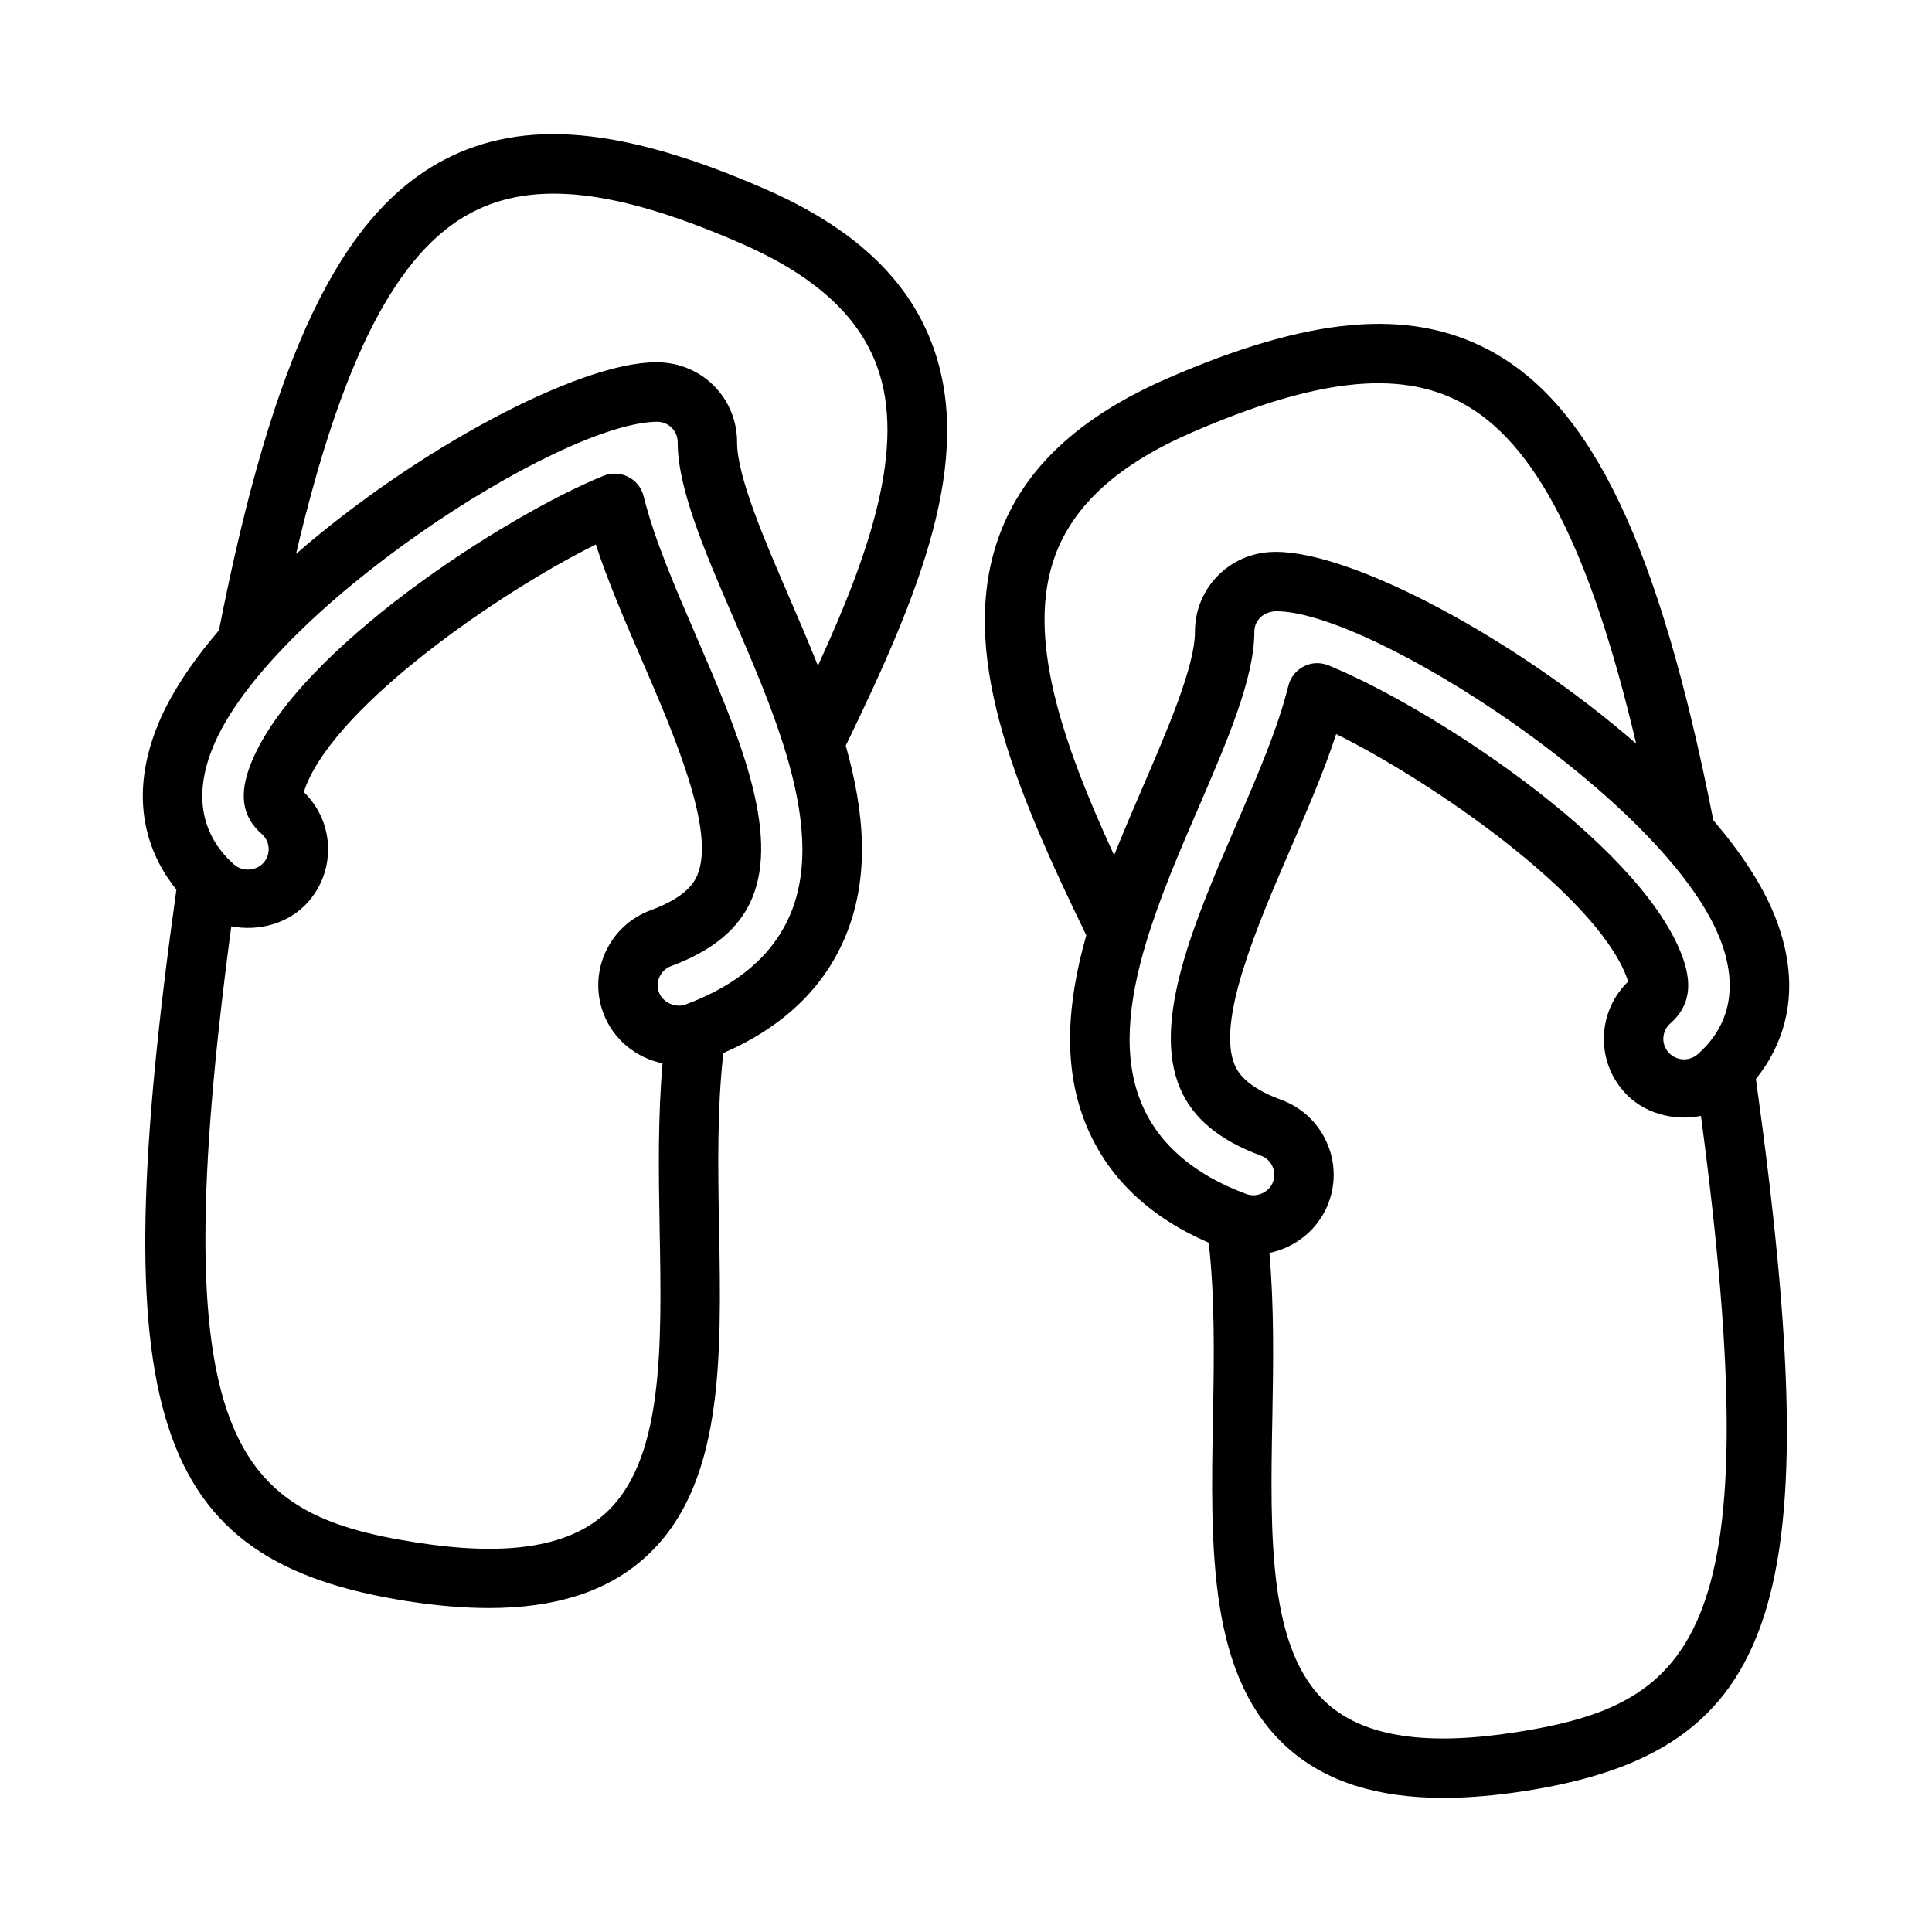 <?xml version="1.0" encoding="UTF-8"?>
<!-- Uploaded to: SVG Repo, www.svgrepo.com, Generator: SVG Repo Mixer Tools -->
<svg fill="#000000" width="800px" height="800px" version="1.1" viewBox="144 144 512 512" xmlns="http://www.w3.org/2000/svg">
 <g>
  <path d="m614.35 386.77c-3.289-8.258-9.012-16.863-16.297-25.387-14.375-72.926-32.25-110.31-59.637-124.71-21.152-11.109-47.367-8.785-85.035 7.598-23.441 10.234-38.016 23.828-44.539 41.57-11.164 30.363 3.59 66.008 23.035 106.02-4.969 17.531-6.566 35.102 0.316 51.121 5.777 13.445 16.617 23.617 32.125 30.355 1.637 14.344 1.441 30.188 1.141 45.633-0.668 35.914-1.316 69.824 20.184 88.574 9.887 8.637 23.371 12.91 40.902 12.91 6.629 0 13.84-0.613 21.648-1.828 67.699-10.613 80.516-49.609 61.141-188.68 6.477-8.051 13.281-22.449 5.016-43.176zm-190.74-95.504c4.969-13.5 16.758-24.152 36.055-32.574 32.875-14.289 54.906-16.793 71.414-8.094 19.664 10.336 34.312 38.645 46.516 90.473-32.125-27.961-75.105-50.82-95.402-50.82-0.086 0-0.883 0.008-0.961 0.016-11.539 0.363-20.57 9.676-20.562 21.191 0.016 9.004-7.234 25.82-13.664 40.723-2.598 6.016-5.258 12.203-7.754 18.469-13.859-30.102-23.449-58.152-15.641-79.383zm122.14 311.79c-23.594 3.684-39.855 1.266-49.766-7.383-15.965-13.934-15.398-44.281-14.793-76.414 0.27-14.414 0.457-29.18-0.781-43.219 7.062-1.449 13.098-6.398 15.68-13.289 1.984-5.297 1.777-11.043-0.566-16.191-2.356-5.156-6.59-9.094-11.918-11.066-6.738-2.496-10.793-5.504-12.367-9.203-4.992-11.609 5.969-36.984 14.77-57.371 4.543-10.523 8.895-20.602 12.09-30.379 25.703 12.723 68.117 42.188 76.77 63.883 0.293 0.73 0.48 1.289 0.59 1.715-3.785 3.676-6.047 8.551-6.375 13.848-0.348 5.66 1.527 11.109 5.289 15.344 5.039 5.691 13.082 7.84 20.395 6.391 18.391 137.73-1.18 155.85-49.016 163.34zm48.191-179.7c-1.008 0.883-2.305 1.379-3.652 1.379-0.93 0-2.699-0.242-4.125-1.852-0.969-1.086-1.449-2.473-1.355-3.922 0.086-1.441 0.738-2.762 1.828-3.723 5.203-4.574 6.109-10.5 2.859-18.648-11.98-30.047-67.211-65.621-93.457-76.266-2.125-0.859-4.504-0.77-6.535 0.285-2.031 1.031-3.519 2.906-4.07 5.117-2.801 11.328-8.188 23.781-13.871 36.953-11.035 25.559-22.449 51.988-14.793 69.816 3.371 7.871 10.359 13.672 21.363 17.758 1.379 0.504 2.473 1.52 3.078 2.852 0.598 1.309 0.652 2.777 0.148 4.117-1.023 2.738-4.242 4.25-7.094 3.195-13.77-5.109-23.059-13.074-27.613-23.672-5.375-12.508-3.566-27.512 1.086-42.965 0.008-0.023 0.016-0.047 0.023-0.07 3.566-11.832 8.777-23.922 13.723-35.367 7.691-17.82 14.949-34.645 14.926-46.918 0-2.953 2.332-5.344 5.777-5.441 25.371 0 103.07 50.324 117.54 86.602 6.266 15.727 0.316 25.406-5.785 30.77z"/>
  <path d="m391.15 235.53c-6.535-17.719-21.098-31.293-44.523-41.492-37.613-16.414-63.82-18.766-84.988-7.652-27.418 14.414-45.289 51.773-59.621 124.67-7.312 8.551-13.059 17.176-16.359 25.457-8.297 20.789-1.41 35.219 5.086 43.25-19.43 138.96-6.621 177.94 61.07 188.54 7.84 1.227 15.074 1.844 21.727 1.844 17.484 0 30.945-4.266 40.816-12.879 21.508-18.742 20.859-52.656 20.191-88.566-0.293-15.461-0.496-31.316 1.148-45.641 15.516-6.746 26.348-16.91 32.117-30.348 6.871-16.012 5.281-33.566 0.316-51.105 19.441-40.055 34.199-75.754 23.02-106.08zm-72.352 233.48c0.605 32.133 1.172 62.488-14.793 76.414-9.895 8.645-26.184 11.051-49.758 7.336-47.84-7.484-67.391-25.594-48.949-163.27 7.281 1.418 15.289-0.738 20.309-6.398 3.769-4.242 5.644-9.691 5.297-15.352-0.324-5.203-2.504-10.004-6.375-13.832 0.117-0.426 0.301-0.992 0.598-1.738 8.652-21.688 51.066-51.152 76.77-63.875 3.188 9.754 7.535 19.828 12.09 30.379 8.809 20.387 19.758 45.762 14.77 57.371-1.582 3.691-5.629 6.707-12.375 9.203-5.328 1.977-9.555 5.91-11.918 11.066-2.348 5.141-2.551 10.895-0.566 16.199 2.582 6.887 8.621 11.832 15.688 13.273-1.238 14.039-1.051 28.805-0.785 43.219zm34.551-82.496c-4.559 10.598-13.848 18.555-27.641 23.68-2.652 0.992-6.047-0.473-7.07-3.195-0.504-1.355-0.457-2.816 0.148-4.125 0.605-1.332 1.699-2.348 3.07-2.852 10.996-4.078 17.996-9.887 21.363-17.75 7.668-17.84-3.746-44.266-14.809-69.887-5.684-13.16-11.051-25.602-13.848-36.895-0.551-2.211-2.031-4.094-4.07-5.117-1.117-0.574-2.348-0.859-3.574-0.859-1 0-2.008 0.188-2.961 0.574-26.246 10.652-81.484 46.223-93.457 76.266-3.258 8.156-2.348 14.082 2.859 18.656 1.094 0.961 1.738 2.281 1.828 3.723 0.094 1.449-0.395 2.832-1.355 3.922-1.945 2.188-5.574 2.426-7.777 0.48-6.094-5.359-12.043-15.051-5.777-30.766 14.469-36.273 92.164-86.602 118.01-86.594 2.977 0.086 5.312 2.473 5.305 5.422-0.023 12.289 7.25 29.117 14.965 46.996 4.922 11.406 10.125 23.457 13.68 35.266 0.023 0.062 0.031 0.117 0.055 0.172 4.625 15.414 6.422 30.387 1.059 42.883zm7.41-66.102c-2.504-6.281-5.164-12.477-7.769-18.508-6.406-14.848-13.672-31.668-13.656-40.691 0.008-11.523-9.02-20.828-20.547-21.184-0.086-0.008-0.883-0.016-0.977-0.016-20.293 0-63.234 22.836-95.355 50.773 12.172-51.82 26.828-80.113 46.508-90.449 16.531-8.691 38.543-6.172 71.375 8.148 19.285 8.391 31.078 19.02 36.047 32.496 7.809 21.199-1.773 49.277-15.625 79.43z"/>
 </g>
</svg>
